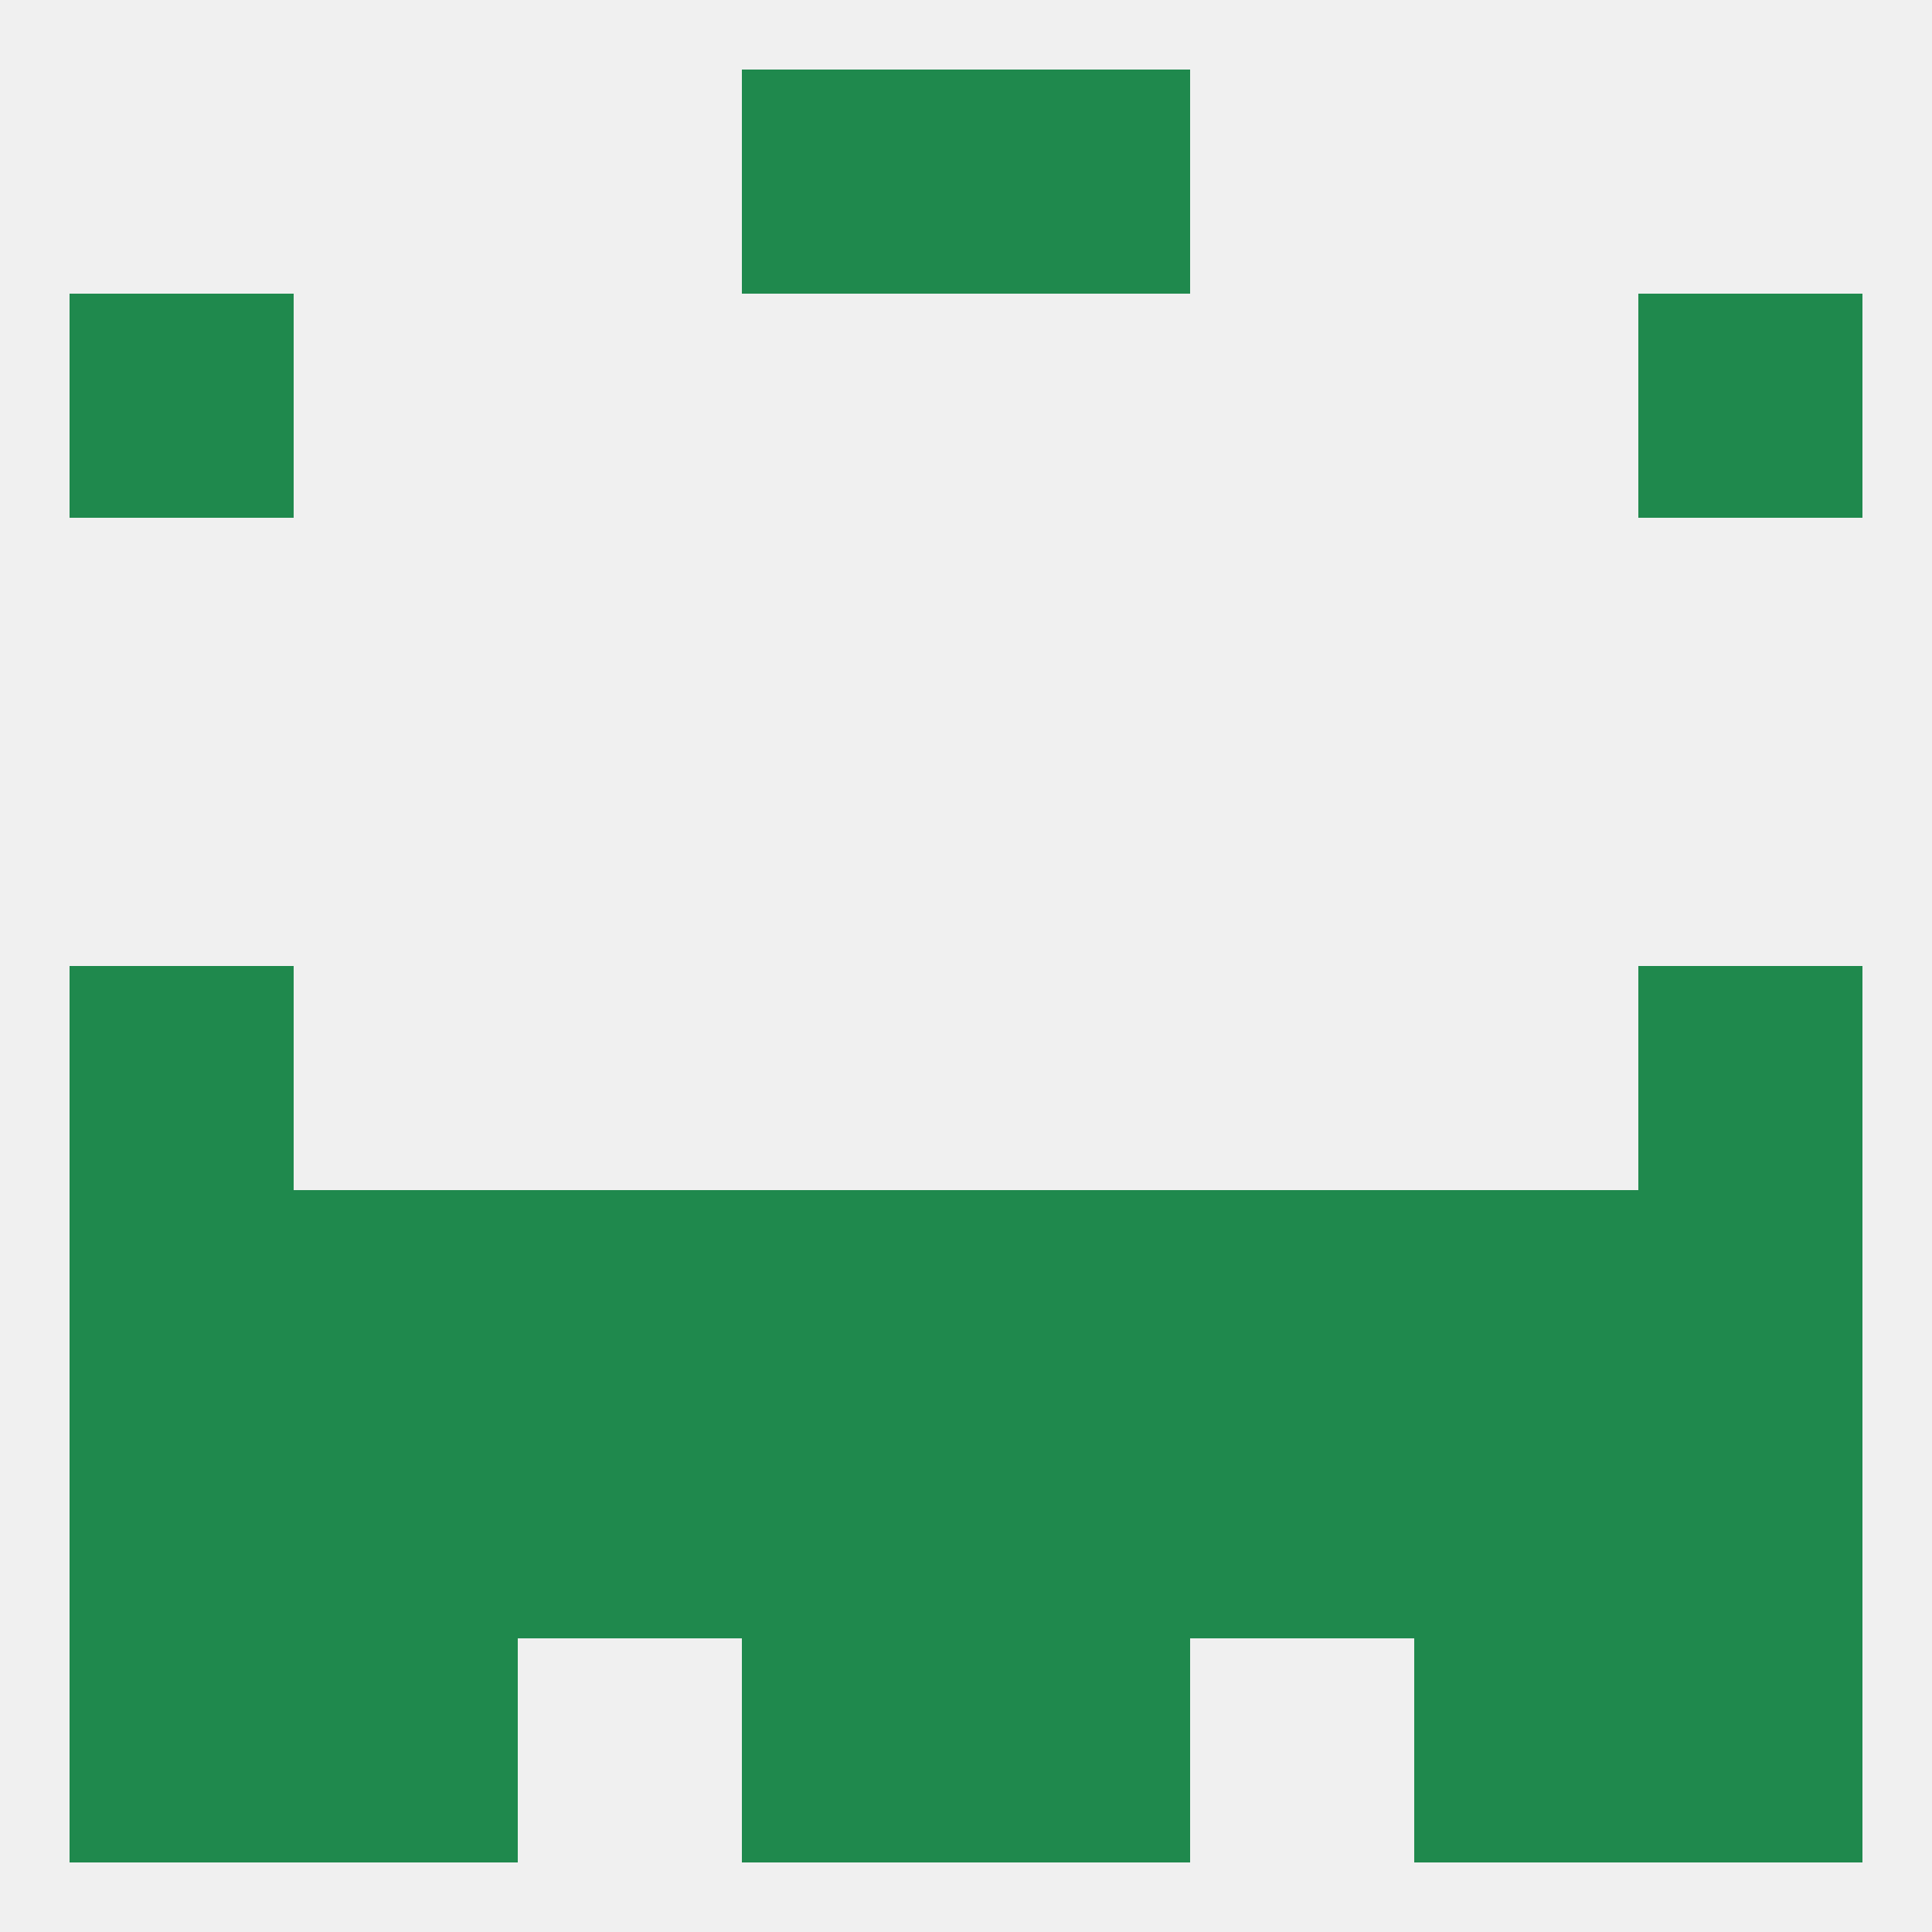 
<!--   <?xml version="1.0"?> -->
<svg version="1.1" baseprofile="full" xmlns="http://www.w3.org/2000/svg" xmlns:xlink="http://www.w3.org/1999/xlink" xmlns:ev="http://www.w3.org/2001/xml-events" width="250" height="250" viewBox="0 0 250 250" >
	<rect width="100%" height="100%" fill="rgba(240,240,240,255)"/>

	<rect x="9" y="125" width="29" height="29" fill="rgba(31,137,77,255)"/>
	<rect x="212" y="125" width="29" height="29" fill="rgba(31,137,77,255)"/>
	<rect x="183" y="154" width="29" height="29" fill="rgba(31,137,77,255)"/>
	<rect x="67" y="154" width="29" height="29" fill="rgba(31,137,77,255)"/>
	<rect x="154" y="154" width="29" height="29" fill="rgba(31,137,77,255)"/>
	<rect x="96" y="154" width="29" height="29" fill="rgba(31,137,77,255)"/>
	<rect x="125" y="154" width="29" height="29" fill="rgba(31,137,77,255)"/>
	<rect x="9" y="154" width="29" height="29" fill="rgba(31,137,77,255)"/>
	<rect x="212" y="154" width="29" height="29" fill="rgba(31,137,77,255)"/>
	<rect x="38" y="154" width="29" height="29" fill="rgba(31,137,77,255)"/>
	<rect x="154" y="183" width="29" height="29" fill="rgba(31,137,77,255)"/>
	<rect x="212" y="183" width="29" height="29" fill="rgba(31,137,77,255)"/>
	<rect x="38" y="183" width="29" height="29" fill="rgba(31,137,77,255)"/>
	<rect x="183" y="183" width="29" height="29" fill="rgba(31,137,77,255)"/>
	<rect x="67" y="183" width="29" height="29" fill="rgba(31,137,77,255)"/>
	<rect x="9" y="183" width="29" height="29" fill="rgba(31,137,77,255)"/>
	<rect x="96" y="183" width="29" height="29" fill="rgba(31,137,77,255)"/>
	<rect x="125" y="183" width="29" height="29" fill="rgba(31,137,77,255)"/>
	<rect x="96" y="9" width="29" height="29" fill="rgba(31,137,77,255)"/>
	<rect x="125" y="9" width="29" height="29" fill="rgba(31,137,77,255)"/>
	<rect x="9" y="38" width="29" height="29" fill="rgba(31,137,77,255)"/>
	<rect x="212" y="38" width="29" height="29" fill="rgba(31,137,77,255)"/>
	<rect x="9" y="212" width="29" height="29" fill="rgba(31,137,77,255)"/>
	<rect x="212" y="212" width="29" height="29" fill="rgba(31,137,77,255)"/>
	<rect x="38" y="212" width="29" height="29" fill="rgba(31,137,77,255)"/>
	<rect x="183" y="212" width="29" height="29" fill="rgba(31,137,77,255)"/>
	<rect x="96" y="212" width="29" height="29" fill="rgba(31,137,77,255)"/>
	<rect x="125" y="212" width="29" height="29" fill="rgba(31,137,77,255)"/>
</svg>